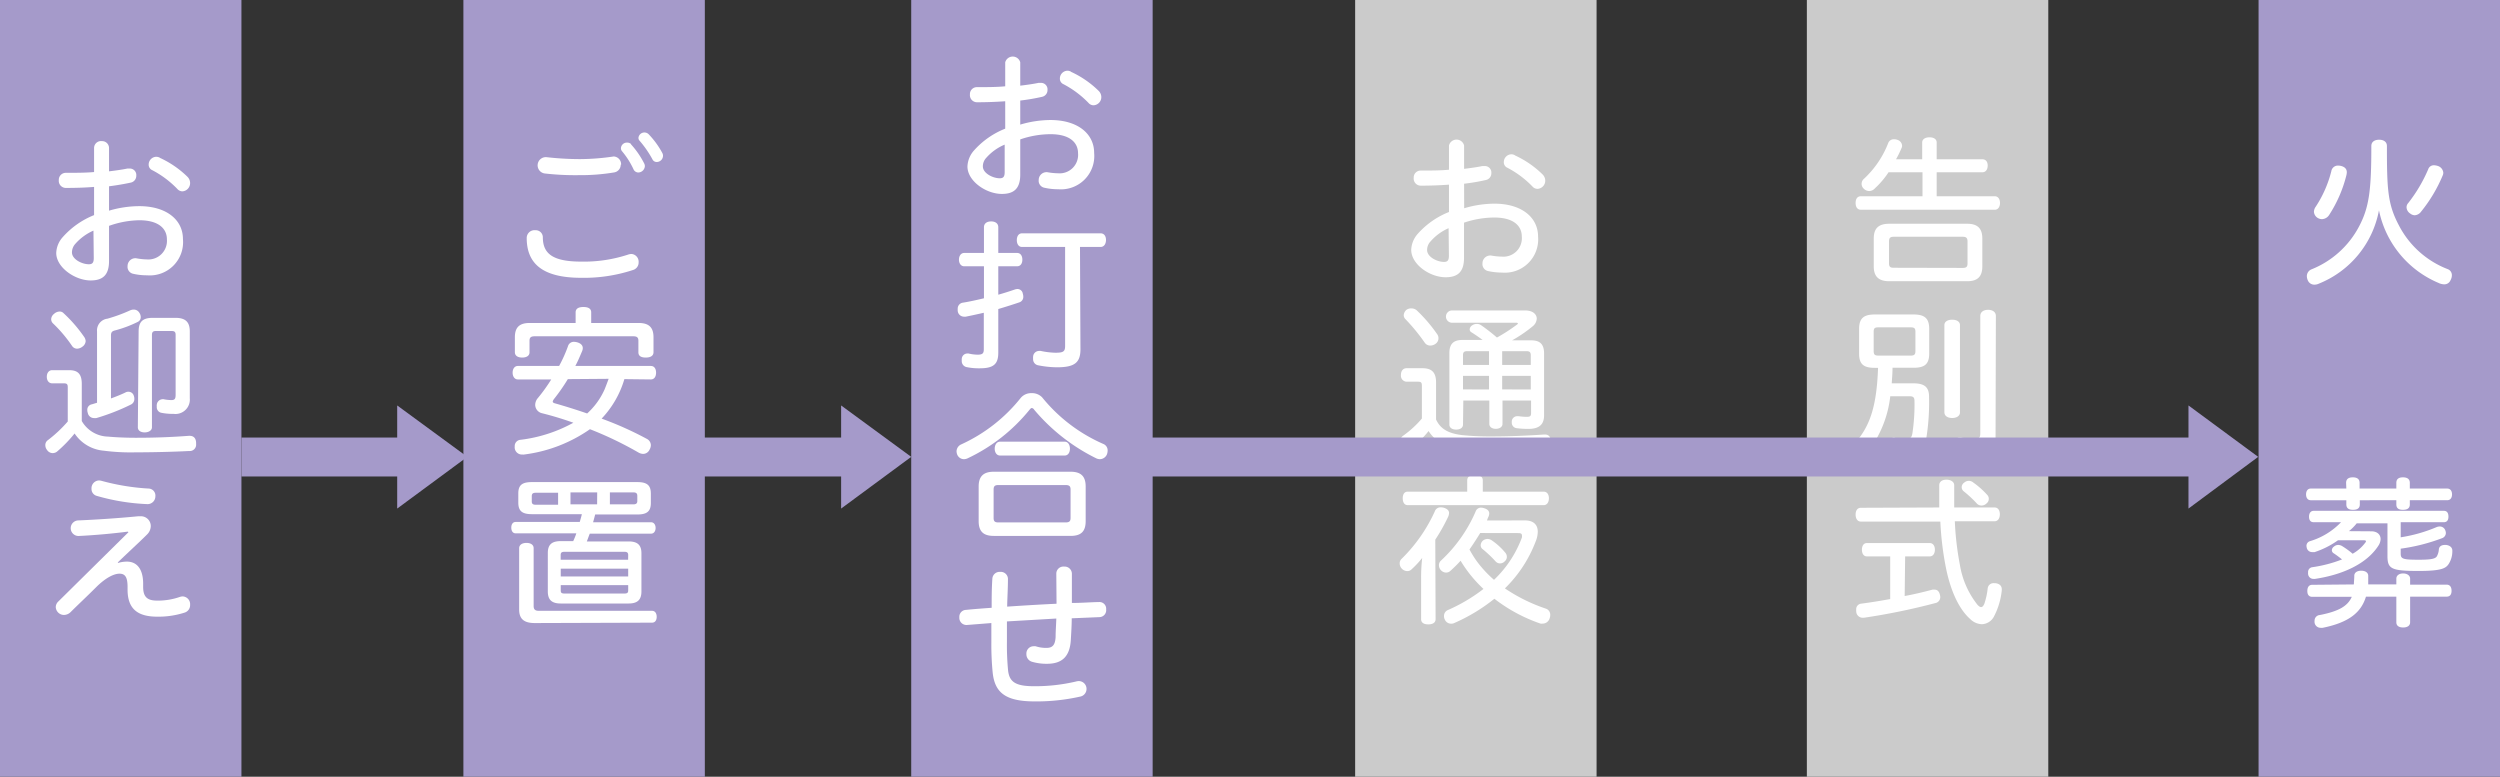 <svg xmlns="http://www.w3.org/2000/svg" viewBox="0 0 321 99.73"><rect x="0" y="0" width="321" height="99.73" fill="#333333" stroke="none"/><defs><style>.cls-1{fill:#a59aca;}.cls-2{fill:#fff;}.cls-3{fill:#cbcbcb;}</style></defs><g id="レイヤー_2" data-name="レイヤー 2"><g id="レイヤー_1-2" data-name="レイヤー 1"><path class="cls-1" d="M51,52.06l9,6.6L51,65.3Z"/><rect class="cls-1" x="31" y="56.18" width="22" height="5"/><path class="cls-1" d="M108,52.06l9,6.6-9,6.64Z"/><rect class="cls-1" x="88" y="56.18" width="22" height="5"/><rect class="cls-1" x="59.5" width="31" height="99.73"/><path class="cls-2" d="M69.7,30.46c0,2.11,1.27,3.13,4.92,3.13a18.17,18.17,0,0,0,6.09-.92,1.48,1.48,0,0,1,.38-.06A1,1,0,0,1,82,33.67a1,1,0,0,1-.73,1,20.13,20.13,0,0,1-6.64,1c-5,0-7-1.85-7-5.11a1,1,0,0,1,1.11-1A.91.91,0,0,1,69.7,30.46Zm10-9.32a1,1,0,0,1-.85,1,26,26,0,0,1-4.53.35A34.62,34.62,0,0,1,70,22.28a1.05,1.05,0,0,1,.17-2.1,38.55,38.55,0,0,0,4.27.25,30,30,0,0,0,4.36-.34A1,1,0,0,1,79.75,21.14Zm1.3-2.63A11.07,11.07,0,0,1,82.72,21a.74.74,0,0,1,.08.35.87.87,0,0,1-.84.8.69.69,0,0,1-.62-.42,10.48,10.48,0,0,0-1.46-2.3.58.58,0,0,1-.15-.43.76.76,0,0,1,.77-.69A.75.75,0,0,1,81.05,18.51Zm2.31-1.25a10.87,10.87,0,0,1,1.75,2.42.75.75,0,0,1,.07.33.81.81,0,0,1-.82.79.6.6,0,0,1-.54-.35,13.42,13.42,0,0,0-1.63-2.36.53.53,0,0,1-.16-.42.77.77,0,0,1,1.33-.41Z"/><path class="cls-2" d="M80.17,48.68a12.47,12.47,0,0,1-2.92,5.07,43.55,43.55,0,0,1,5.82,2.61.92.92,0,0,1,.5.82,1.19,1.19,0,0,1-.17.56.91.91,0,0,1-.81.54,1.27,1.27,0,0,1-.6-.17,45.78,45.78,0,0,0-6.24-3,18.88,18.88,0,0,1-8.45,3.25.65.65,0,0,1-.21,0,.93.93,0,0,1-1-.81,1,1,0,0,1,0-.23.8.8,0,0,1,.75-.85,18.66,18.66,0,0,0,6.78-2.19,41.3,41.3,0,0,0-4.06-1.23A1.12,1.12,0,0,1,68.72,52a1.37,1.37,0,0,1,.35-.9,21.59,21.59,0,0,0,1.71-2.38H66.49c-.42,0-.67-.39-.67-.87s.25-.86.67-.86h5.3a17.84,17.84,0,0,0,1.14-2.54.77.77,0,0,1,.75-.56,1.58,1.58,0,0,1,.42.06c.44.12.73.37.73.75a1,1,0,0,1-.08.37c-.27.63-.54,1.3-.88,1.92h9.7c.44,0,.67.36.67.86s-.23.87-.67.87Zm-6.26-8.57c0-.46.34-.69,1-.69s1,.23,1,.69v1.36H82c1.33,0,1.91.58,1.91,1.83v1.92c0,.46-.37.69-1,.69s-.94-.23-.94-.67v-1.5c0-.44-.23-.56-.65-.56H68.64c-.42,0-.65.12-.65.56v1.5c0,.44-.38.67-.94.67s-.94-.23-.94-.69V43.3c0-1.25.57-1.83,1.9-1.83h5.9Zm-1,8.57a24.24,24.24,0,0,1-1.79,2.57.89.89,0,0,0-.15.31c0,.11.11.19.36.25,1.25.36,2.62.78,4.06,1.28A9.22,9.22,0,0,0,77.63,50c.18-.44.35-.9.52-1.36Z"/><path class="cls-2" d="M80.71,69.52c1.15,0,1.65.46,1.65,1.52v4.9c0,1.07-.5,1.55-1.65,1.55H72c-1.16,0-1.66-.48-1.66-1.55V71c0-1.06.5-1.52,1.66-1.52H73.6a8.38,8.38,0,0,0,.4-1H66.2c-.34,0-.55-.29-.55-.73s.21-.73.55-.73h8.24c.1-.36.2-.67.27-1H68.32c-1.25,0-1.77-.38-1.77-1.49V63.36c0-1.1.52-1.46,1.77-1.46h13.5c1.23,0,1.75.38,1.75,1.49v1.18c0,1.11-.52,1.49-1.75,1.49h-5.4c-.09.35-.17.66-.27,1h7.46c.34,0,.57.31.57.73s-.23.73-.57.73H75.73c-.13.31-.25.67-.38,1ZM68.66,80c-1.34,0-2-.5-2-1.73V70.39c0-.43.38-.68.94-.68s.92.25.92.68v7.43c0,.46.23.61.67.61H83.72c.41,0,.6.35.6.77s-.19.75-.6.75Zm3-16.73H68.8c-.35,0-.52.1-.52.44v.68c0,.32.17.42.52.42h2.86Zm9,8c0-.34-.17-.42-.52-.42H72.52c-.38,0-.53.08-.53.42v.6h8.66Zm0,1.75H72v1h8.66ZM72,75.82c0,.33.15.39.53.39h7.61c.35,0,.52-.06.52-.39v-.69H72Zm4.68-12.6H73.25v1.54h3.42Zm4.63,1.54c.33,0,.52-.1.52-.42v-.68c0-.34-.19-.44-.52-.44h-3v1.54Z"/><rect class="cls-1" width="31" height="99.73"/><path class="cls-2" d="M14,27.05a13.9,13.9,0,0,1,3.88-.58c3.46,0,5.61,1.73,5.61,4.23a4.27,4.27,0,0,1-4.61,4.65,7.76,7.76,0,0,1-1.75-.19.91.91,0,0,1-.75-1,1,1,0,0,1,.91-1,.58.58,0,0,1,.19,0,8.31,8.31,0,0,0,1.38.15,2.39,2.39,0,0,0,2.57-2.59c0-1.31-1-2.44-3.55-2.44A12.09,12.09,0,0,0,14,29v4.52c0,1.82-.83,2.49-2.36,2.49-2,0-4.42-1.67-4.42-3.53a3.23,3.23,0,0,1,.86-2.06,10.63,10.63,0,0,1,4-2.8V24c-1.08.09-2.32.13-3.61.13a.91.91,0,0,1-.92-1,.9.9,0,0,1,.92-.94c1.17,0,2.55,0,3.61-.1V19a.89.89,0,0,1,1-.88A.89.89,0,0,1,14,19v3c.92-.11,1.75-.23,2.36-.36l.33,0a.83.83,0,0,1,.81.9.89.89,0,0,1-.68.9c-.82.18-1.8.35-2.82.48ZM12,29.61A6.69,6.69,0,0,0,9.68,31.3a1.64,1.64,0,0,0-.44,1.11c0,.88,1.28,1.52,2.17,1.52.46,0,.63-.21.63-.79Zm8.49-9.36a12.47,12.47,0,0,1,3.59,2.46,1.13,1.13,0,0,1,.33.79,1.06,1.06,0,0,1-1,1.07.89.89,0,0,1-.65-.32,12.53,12.53,0,0,0-3.21-2.4.76.76,0,0,1-.46-.72,1,1,0,0,1,1-1A1.11,1.11,0,0,1,20.53,20.25Z"/><path class="cls-2" d="M8.7,49.72c0-.4-.12-.5-.52-.5H6.7c-.4,0-.69-.32-.69-.84s.29-.85.69-.85H8.89c1.15,0,1.61.54,1.61,1.77v4.76a4,4,0,0,0,3.38,2c.81.08,2.19.15,3.56.15,2.5,0,4.67-.09,6.8-.25h.11c.52,0,.81.31.83.89V57a.82.82,0,0,1-.9.91c-2.06.11-4.84.17-6.84.17a26.89,26.89,0,0,1-4.11-.21,5,5,0,0,1-3.75-2.21,17.66,17.66,0,0,1-2.25,2.32.9.9,0,0,1-.57.2.87.87,0,0,1-.71-.39,1,1,0,0,1-.23-.63.76.76,0,0,1,.32-.64,16.9,16.9,0,0,0,2.56-2.4Zm2.07-6.51a1.1,1.1,0,0,1,.23.58.94.94,0,0,1-.4.71,1.18,1.18,0,0,1-.69.27.78.78,0,0,1-.67-.37,17.85,17.85,0,0,0-2.46-2.9.76.76,0,0,1-.21-.5.91.91,0,0,1,.36-.69A1.11,1.11,0,0,1,7.64,40a.68.68,0,0,1,.52.21A18.16,18.16,0,0,1,10.77,43.21Zm1.69-.65a1.52,1.52,0,0,1,1.33-1.64,20.15,20.15,0,0,0,2.92-1.07,1.17,1.17,0,0,1,.44-.1.83.83,0,0,1,.73.39,1,1,0,0,1,.19.57.66.66,0,0,1-.38.62,15.13,15.13,0,0,1-2.9,1.09c-.41.1-.54.25-.54.66v8.08c.67-.25,1.31-.5,1.86-.77a.72.72,0,0,1,.37-.09.71.71,0,0,1,.69.48,1.14,1.14,0,0,1,.08.44.78.78,0,0,1-.45.73,27.45,27.45,0,0,1-4.43,1.73,1.65,1.65,0,0,1-.31,0,.81.81,0,0,1-.79-.67,1,1,0,0,1-.06-.35.7.7,0,0,1,.52-.73c.25-.06.48-.15.73-.21Zm5.34,0c0-1.25.52-1.75,1.83-1.75h2.88c1.27,0,1.86.5,1.86,1.75v8.58a1.85,1.85,0,0,1-2.09,2,7.29,7.29,0,0,1-1.52-.13.73.73,0,0,1-.63-.79,1.06,1.06,0,0,1,0-.25.78.78,0,0,1,.73-.71.32.32,0,0,1,.15,0,5.15,5.15,0,0,0,1,.11c.46,0,.54-.21.54-.71V43c0-.4-.16-.5-.54-.5h-2c-.31,0-.5.1-.5.5V54.87c0,.4-.42.65-.94.65s-.87-.25-.87-.65Z"/><path class="cls-2" d="M16.42,68.26c-1.94.25-4.23.46-6.34.56a1,1,0,0,1-1-1,1,1,0,0,1,1-1c2.17-.09,5.11-.28,7.65-.53l.29,0a1.26,1.26,0,0,1,1.34,1.25,1.55,1.55,0,0,1-.5,1.11c-1,1-2.38,2.25-3.74,3.57l.05.06a4,4,0,0,1,1.12-.17c1.32,0,2.09,1,2.09,2.84v.42c0,1.39.65,1.75,1.83,1.75a8.64,8.64,0,0,0,2.9-.48,1.23,1.23,0,0,1,.36-.06,1,1,0,0,1,.94,1.08,1,1,0,0,1-.71,1,10.9,10.9,0,0,1-3.51.52c-2.52,0-3.81-1-3.81-3.48v-.33c0-1.34-.36-1.71-1.05-1.71s-1.77.52-3,1.75S10,77.66,9.06,78.6a1.25,1.25,0,0,1-.84.36,1.06,1.06,0,0,1-1.06-1,1,1,0,0,1,.33-.73l9-8.89ZM13,61.73a29.15,29.15,0,0,0,6.07,1,.9.9,0,0,1,.88,1,1,1,0,0,1-1,1,27.19,27.19,0,0,1-6.53-1.06.91.91,0,0,1-.67-.92,1,1,0,0,1,.94-1.06A1.47,1.47,0,0,1,13,61.73Z"/><rect class="cls-1" x="117" width="31" height="99.73"/><path class="cls-2" d="M131,16a13.8,13.8,0,0,1,3.88-.59c3.46,0,5.61,1.73,5.61,4.24a4.28,4.28,0,0,1-4.61,4.65,7.85,7.85,0,0,1-1.76-.19.91.91,0,0,1-.75-1,1,1,0,0,1,.92-1,.62.62,0,0,1,.19,0,8.28,8.28,0,0,0,1.38.14,2.37,2.37,0,0,0,2.56-2.58c0-1.32-1-2.44-3.54-2.44a12,12,0,0,0-3.88.67v4.52c0,1.82-.84,2.48-2.36,2.48-2.05,0-4.42-1.67-4.42-3.52a3.29,3.29,0,0,1,.85-2.07,10.57,10.57,0,0,1,4-2.79V13c-1.09.08-2.32.13-3.61.13a.91.91,0,0,1-.92-1,.89.89,0,0,1,.92-.94c1.17,0,2.54,0,3.61-.11V8A1,1,0,0,1,131,8v3c.91-.11,1.75-.23,2.35-.36l.34,0a.83.83,0,0,1,.81.9.88.88,0,0,1-.69.89,25.91,25.91,0,0,1-2.81.48ZM129,18.57a6.49,6.49,0,0,0-2.36,1.69,1.59,1.59,0,0,0-.44,1.11c0,.87,1.27,1.52,2.17,1.52.46,0,.63-.21.63-.79Zm8.49-9.36a12.42,12.42,0,0,1,3.58,2.46,1.14,1.14,0,0,1,.34.79,1.05,1.05,0,0,1-1,1.06.87.87,0,0,1-.65-.31,12.53,12.53,0,0,0-3.21-2.4.76.76,0,0,1-.46-.73,1,1,0,0,1,1-1A1,1,0,0,1,137.53,9.21Z"/><path class="cls-2" d="M126.34,29.18c0-.48.36-.75.92-.75s.92.27.92.75v3.3h2.42c.42,0,.67.35.67.86s-.25.85-.67.85h-2.42v3.65c.75-.21,1.46-.44,2.13-.67a1.05,1.05,0,0,1,.33-.06.69.69,0,0,1,.69.61,1.17,1.17,0,0,1,.06.35.73.73,0,0,1-.5.75c-.85.29-1.77.58-2.71.86v5.61c0,1.5-.65,2-2.38,2a7.67,7.67,0,0,1-1.67-.15.78.78,0,0,1-.64-.83.75.75,0,0,1,0-.21.72.72,0,0,1,.71-.71.44.44,0,0,1,.16,0,5.26,5.26,0,0,0,1.15.15c.63,0,.81-.15.81-.69V40.16c-.79.18-1.56.35-2.31.5a.9.9,0,0,1-.23,0,.81.81,0,0,1-.81-.77.86.86,0,0,1,0-.21.77.77,0,0,1,.68-.82c.88-.14,1.8-.35,2.69-.56V34.19H123.8c-.42,0-.67-.38-.67-.85s.25-.86.67-.86h2.54Zm12.39,15.67c0,1.71-.75,2.31-3,2.31a12.69,12.69,0,0,1-2.4-.25.79.79,0,0,1-.68-.83,1.06,1.06,0,0,1,0-.25.77.77,0,0,1,.77-.77.78.78,0,0,1,.21,0,10,10,0,0,0,1.87.23c1,0,1.26-.13,1.26-.86V31.71h-5.53c-.42,0-.67-.36-.67-.88s.25-.87.67-.87h10.09c.44,0,.69.35.69.85s-.25.9-.69.9h-2.65Z"/><path class="cls-2" d="M132.46,50.48a1.79,1.79,0,0,1,1.35.54A20.8,20.8,0,0,0,141.66,57a.89.89,0,0,1,.56.88,1.5,1.5,0,0,1-.09.46,1,1,0,0,1-.91.62,1.17,1.17,0,0,1-.44-.1,24.62,24.62,0,0,1-8-6.26.42.42,0,0,0-.29-.21c-.09,0-.17.07-.27.19a22.69,22.69,0,0,1-8,6.28,1.17,1.17,0,0,1-.44.1.94.94,0,0,1-.86-.56,1.23,1.23,0,0,1-.1-.46,1,1,0,0,1,.58-.87,20.8,20.8,0,0,0,7.68-6A1.75,1.75,0,0,1,132.46,50.48Zm5,10.09c1.34,0,1.94.59,1.94,1.9v4.44c0,1.34-.6,1.9-1.94,1.9H127.6c-1.32,0-1.94-.56-1.94-1.9V62.47c0-1.31.62-1.9,1.94-1.9Zm-.65,6.51c.46,0,.65-.12.65-.58V62.85c0-.44-.19-.57-.65-.57H128.2c-.44,0-.62.13-.62.57V66.5c0,.46.18.58.62.58Zm-.1-10.37c.42,0,.67.4.67.9s-.25.88-.67.88h-8.3c-.44,0-.69-.4-.69-.88s.25-.9.69-.9Z"/><path class="cls-2" d="M135.63,73.65a.91.91,0,0,1,1-.9.93.93,0,0,1,1,.9v3.77c1.21,0,2.4-.1,3.54-.12a.86.86,0,0,1,.86.94.89.89,0,0,1-.86,1l-3.56.15c0,.9-.06,1.8-.11,2.67-.1,2.25-1.14,3.17-3.06,3.17a6.62,6.62,0,0,1-1.9-.25,1,1,0,0,1-.75-1,.93.93,0,0,1,.87-1,2,2,0,0,1,.32,0,4.26,4.26,0,0,0,1.37.21c.75,0,1.13-.31,1.19-1.4,0-.77.07-1.58.09-2.37l-6.34.37c0,.9,0,1.77,0,2.63a34.1,34.1,0,0,0,.15,3.69c.17,1.42.92,2,3.3,2a22.88,22.88,0,0,0,5.4-.6,1.55,1.55,0,0,1,.37-.06,1,1,0,0,1,1,1,1,1,0,0,1-.85,1,25.49,25.49,0,0,1-5.82.61c-3.76,0-5.11-1.15-5.38-3.7a36.6,36.6,0,0,1-.17-3.88V80l-3.17.25a.92.92,0,0,1-.94-1,.88.88,0,0,1,.84-.94c1.1-.11,2.19-.19,3.31-.27,0-1.21,0-2.44.09-3.76a.93.93,0,0,1,1-.85.92.92,0,0,1,1,.87c0,1.26-.08,2.44-.1,3.59,2.1-.14,4.21-.27,6.34-.37Z"/><rect class="cls-3" x="174" width="31" height="99.73"/><path class="cls-2" d="M188,26.74a13.8,13.8,0,0,1,3.88-.59c3.46,0,5.61,1.73,5.61,4.24A4.28,4.28,0,0,1,192.86,35a8.47,8.47,0,0,1-1.76-.19.91.91,0,0,1-.75-1,1,1,0,0,1,.92-1,.62.62,0,0,1,.19,0,8.28,8.28,0,0,0,1.38.14,2.37,2.37,0,0,0,2.56-2.58c0-1.32-1-2.44-3.54-2.44a12.32,12.32,0,0,0-3.88.66v4.53c0,1.82-.84,2.48-2.36,2.48-2.05,0-4.42-1.67-4.42-3.52a3.29,3.29,0,0,1,.85-2.07,10.57,10.57,0,0,1,4-2.79V23.71c-1.09.08-2.32.13-3.61.13a.91.91,0,0,1-.92-1,.89.89,0,0,1,.92-.94c1.17,0,2.54,0,3.61-.11V18.68a1,1,0,0,1,1.94,0v3c.91-.11,1.75-.23,2.35-.36l.34,0a.83.83,0,0,1,.81.9.88.88,0,0,1-.69.89,25.91,25.91,0,0,1-2.81.48ZM186,29.3A6.49,6.49,0,0,0,183.68,31a1.59,1.59,0,0,0-.44,1.11c0,.87,1.27,1.52,2.17,1.52.46,0,.63-.21.63-.79Zm8.49-9.36a12.42,12.42,0,0,1,3.58,2.46,1.14,1.14,0,0,1,.34.79,1.05,1.05,0,0,1-1,1.06.87.87,0,0,1-.65-.31,12.53,12.53,0,0,0-3.21-2.4.76.76,0,0,1-.46-.73,1,1,0,0,1,1-1A1,1,0,0,1,194.53,19.94Z"/><path class="cls-2" d="M184.39,53.87c.6,1.27,1.65,1.79,3.36,2a35,35,0,0,0,3.75.17c2.38,0,4.78-.11,6.78-.25h.08c.48,0,.75.29.77.87v.07c0,.6-.27.89-.85.91-2,.11-4.59.19-6.9.19a25.89,25.89,0,0,1-4.09-.25,4.89,4.89,0,0,1-3.86-2.23,13.4,13.4,0,0,1-2.13,2.13,1,1,0,0,1-.56.21.92.92,0,0,1-.71-.36,1.05,1.05,0,0,1-.25-.67.9.9,0,0,1,.35-.69,13.06,13.06,0,0,0,2.44-2.23V49.55c0-.44-.1-.54-.52-.54h-1.48a.77.77,0,0,1-.69-.86c0-.54.29-.87.71-.87h2.07c1.19,0,1.73.56,1.73,1.81ZM181.26,39.6a1,1,0,0,1,.65.25,19.13,19.13,0,0,1,2.58,3,.9.9,0,0,1,.21.58.87.87,0,0,1-.37.71,1.15,1.15,0,0,1-.67.23.85.85,0,0,1-.73-.38,24.5,24.5,0,0,0-2.46-3,.71.71,0,0,1-.23-.52,1,1,0,0,1,.35-.69A1.05,1.05,0,0,1,181.26,39.6Zm6.59,14.91c0,.42-.37.65-.88.65s-.87-.23-.87-.65V45.34c0-1.19.54-1.69,1.67-1.69h2.6c-.48-.36-1-.71-1.46-1a.4.4,0,0,1-.2-.35.63.63,0,0,1,.31-.52,1,1,0,0,1,.6-.19.93.93,0,0,1,.53.15,24.19,24.19,0,0,1,2.06,1.6,22.76,22.76,0,0,0,2.61-1.69c.06-.06.08-.1.08-.12s-.06-.09-.17-.09h-8.28a.79.79,0,0,1,0-1.58h9.37c1,0,1.5.5,1.5,1.06a1.33,1.33,0,0,1-.48.94,17.53,17.53,0,0,1-2.69,1.84h2.46c1.13,0,1.65.5,1.65,1.69v7.94c0,1.21-.67,1.74-2,1.74a11.84,11.84,0,0,1-1.52-.09.71.71,0,0,1-.63-.73v-.14a.7.7,0,0,1,.69-.67H195a7.33,7.33,0,0,0,1,.08c.48,0,.59-.08.59-.52V51.43h-3.67v3c0,.38-.36.63-.86.63s-.83-.25-.83-.63v-3h-3.34Zm3.34-7.65V45.09h-2.78c-.41,0-.56.12-.56.52v1.25Zm0,3.15V48.26h-3.34V50Zm5.36-3.15V45.61c0-.4-.17-.52-.56-.52h-3.11v1.77Zm0,3.15V48.26h-3.67V50Z"/><path class="cls-2" d="M184.33,79.5c0,.46-.38.67-.94.67s-.92-.21-.92-.67V74.2a22.61,22.61,0,0,1,.14-2.56,11.71,11.71,0,0,1-1.33,1.43.77.77,0,0,1-.56.26,1,1,0,0,1-1-1,.77.77,0,0,1,.23-.56,20.23,20.23,0,0,0,4.27-6.09.78.78,0,0,1,.77-.54,1.46,1.46,0,0,1,.48.08c.4.15.59.36.59.65a1.44,1.44,0,0,1-.09.42,23,23,0,0,1-1.68,3Zm4.06-17.81c0-.48.36-.69,1-.69s1,.21,1,.69v1.44h7.82c.44,0,.67.37.67.85s-.23.88-.67.88H180.74c-.42,0-.63-.38-.63-.88s.21-.85.63-.85h7.65Zm7.41,5.13c1.06,0,1.65.52,1.65,1.46a3.49,3.49,0,0,1-.28,1.27,16.7,16.7,0,0,1-3.94,6,21.68,21.68,0,0,0,5.26,2.6.82.82,0,0,1,.56.82,1.09,1.09,0,0,1-.08.43.93.93,0,0,1-.88.67,1.27,1.27,0,0,1-.29,0,20.47,20.47,0,0,1-5.92-3.19A22.69,22.69,0,0,1,186.72,80a.85.85,0,0,1-.39.08.87.87,0,0,1-.82-.54.88.88,0,0,1-.1-.44.81.81,0,0,1,.5-.77,21.71,21.71,0,0,0,4.57-2.71A16.83,16.83,0,0,1,187.54,72a17.54,17.54,0,0,1-1.3,1.29.8.8,0,0,1-.56.23.92.92,0,0,1-.65-.29.93.93,0,0,1-.27-.63A.78.78,0,0,1,185,72a18.67,18.67,0,0,0,4.47-6.32.72.72,0,0,1,.69-.5,1.53,1.53,0,0,1,.48.1c.39.13.58.36.58.65a1.18,1.18,0,0,1-.11.44,2.75,2.75,0,0,0-.18.46Zm-5.74,1.62c-.44.71-.9,1.44-1.38,2.11a14,14,0,0,0,.9,1.46,14.81,14.81,0,0,0,2.25,2.44A14.36,14.36,0,0,0,195.42,69a1.24,1.24,0,0,0,0-.23c0-.21-.12-.32-.43-.32Zm3.19,2.49a.84.84,0,0,1,.23.56.74.74,0,0,1-.27.58.81.81,0,0,1-.6.27.75.75,0,0,1-.57-.25,14.89,14.89,0,0,0-1.67-1.58.61.61,0,0,1-.25-.48.86.86,0,0,1,.28-.61,1,1,0,0,1,.6-.22,1,1,0,0,1,.48.14A8.31,8.31,0,0,1,193.25,70.93Z"/><rect class="cls-3" x="232" width="31" height="99.73"/><path class="cls-2" d="M242.49,22.12a10.89,10.89,0,0,1-1.75,2.06,1,1,0,0,1-.75.35,1,1,0,0,1-.67-.29.84.84,0,0,1,0-1.27,12.31,12.31,0,0,0,3.13-4.61.76.76,0,0,1,.73-.48,1.21,1.21,0,0,1,.46.08.84.84,0,0,1,.59.76.71.71,0,0,1-.09.33,12.91,12.91,0,0,1-.69,1.4h3.36V18.28c0-.38.36-.65.94-.65s.92.27.92.65v2.17h5.86c.44,0,.69.31.69.81s-.25.86-.69.86h-5.86V25.2h7.47c.39,0,.66.34.66.86s-.27.87-.66.87H238.93c-.44,0-.67-.35-.67-.87s.23-.86.67-.86h7.92V22.12Zm10.1,6.61c1.31,0,1.94.58,1.94,1.9v3.58c0,1.32-.63,1.9-1.94,1.9h-10c-1.34,0-2-.58-2-1.9V30.63c0-1.32.62-1.9,2-1.9ZM252,34.4c.42,0,.63-.1.63-.56V31c0-.48-.21-.6-.63-.6h-8.84c-.42,0-.61.12-.61.6v2.82c0,.46.19.56.61.56Z"/><path class="cls-2" d="M243,47.22c0,.67-.06,1.32-.1,2h2.79c1.42,0,2,.5,2,1.71a29.2,29.2,0,0,1-.39,5.57c-.23,1.19-1,1.69-2.38,1.69a6.63,6.63,0,0,1-1.77-.17.82.82,0,0,1-.69-.86,1.1,1.1,0,0,1,0-.25c.1-.46.37-.71.71-.71a.5.5,0,0,1,.21.05,6.64,6.64,0,0,0,1.23.14c.62,0,.83-.14.94-.73a25.18,25.18,0,0,0,.27-4.17c0-.48-.19-.61-.61-.61h-2.5a14.29,14.29,0,0,1-2.9,7.16,1,1,0,0,1-.81.37,1.11,1.11,0,0,1-.69-.25.82.82,0,0,1-.36-.68,1,1,0,0,1,.29-.67c1.9-2.13,2.74-4.78,2.9-9.58h-.43c-1.44,0-2-.48-2-1.83V42.22c0-1.36.61-1.84,2-1.84h5c1.39,0,2,.48,2,1.84v3.17c0,1.35-.57,1.83-2,1.83Zm2.3-1.56c.45,0,.64-.1.64-.58V42.59c0-.48-.19-.56-.64-.56h-4.07c-.48,0-.65.08-.65.56v2.49c0,.48.17.58.65.58Zm6.36,7.3c0,.44-.42.71-1,.71s-1-.27-1-.73V41.74c0-.44.42-.69,1-.69s1,.25,1,.69Zm4.57,3.11c0,1.4-.8,2.11-2.59,2.11a12.84,12.84,0,0,1-2.13-.17.79.79,0,0,1-.71-.84,1,1,0,0,1,0-.23c.11-.5.4-.75.8-.75a.68.68,0,0,1,.2,0,10,10,0,0,0,1.57.15c.77,0,.9-.1.9-.77v-15c0-.5.41-.79,1-.79s1,.29,1,.79Z"/><path class="cls-2" d="M249,65.16c0-.9,0-1.84,0-2.86,0-.44.37-.71.92-.71s1,.27,1,.71c0,1,0,2,0,2.86h5.19c.42,0,.67.35.67.87s-.25.9-.67.9H251a38,38,0,0,0,.65,5.59,11.14,11.14,0,0,0,2.27,5.15c.17.17.31.28.46.28s.27-.13.4-.4a9.25,9.25,0,0,0,.44-2,.75.75,0,0,1,.81-.67h.17c.52.06.83.33.83.79v.11a9.26,9.26,0,0,1-1,3.37,1.83,1.83,0,0,1-1.55,1,2.23,2.23,0,0,1-1.5-.66c-1.33-1.17-2.42-3.32-3.06-6.28a39.51,39.51,0,0,1-.78-6.24H238.93c-.42,0-.67-.37-.67-.9s.25-.87.67-.87Zm-4.44,11.37c1.25-.23,2.44-.52,3.57-.82a1.55,1.55,0,0,1,.29,0c.33,0,.56.23.66.63a1.77,1.77,0,0,1,.05.29.78.78,0,0,1-.65.81,83.55,83.55,0,0,1-9.16,1.88h-.14a.83.83,0,0,1-.84-.81.78.78,0,0,1,0-.21.71.71,0,0,1,.63-.79c1.19-.15,2.44-.36,3.73-.59V71.44h-3c-.4,0-.63-.36-.63-.86s.23-.85.63-.85h8.09c.4,0,.65.35.65.85s-.25.86-.65.86h-3.17ZM255.2,63.59a.7.7,0,0,1,.16.46.74.74,0,0,1-.29.59.9.9,0,0,1-.65.27.81.81,0,0,1-.64-.31,15.11,15.11,0,0,0-1.63-1.51.69.69,0,0,1-.27-.54.73.73,0,0,1,.35-.6.87.87,0,0,1,1.13,0A10.68,10.68,0,0,1,255.2,63.59Z"/><rect class="cls-1" x="290" width="31" height="99.73"/><path class="cls-2" d="M297.74,36.42a1.29,1.29,0,0,1-.54.13.9.9,0,0,1-.88-.56,1.34,1.34,0,0,1-.12-.52.94.94,0,0,1,.58-.88,11.88,11.88,0,0,0,6.11-5.49c1.32-2.48,1.59-4.71,1.59-10.36,0-.52.41-.8,1-.8s1,.28,1,.8c0,5.61.1,7.48,1.54,10.2a11.85,11.85,0,0,0,6.3,5.63.82.82,0,0,1,.5.79,1.28,1.28,0,0,1-.17.61.85.85,0,0,1-.81.54,1.8,1.8,0,0,1-.75-.19A12.92,12.92,0,0,1,305.46,27,12.64,12.64,0,0,1,297.74,36.42Zm3.59-14.3a2,2,0,0,1-.05.37,16.86,16.86,0,0,1-2.19,5.07,1.16,1.16,0,0,1-.95.58,1.1,1.1,0,0,1-.48-.12,1,1,0,0,1-.55-.82,1.17,1.17,0,0,1,.23-.66,14.86,14.86,0,0,0,2-4.55.86.86,0,0,1,.88-.73,1.7,1.7,0,0,1,.42.06C301.08,21.45,301.33,21.7,301.33,22.12Zm12.39.06a.85.85,0,0,1-.07.33,19,19,0,0,1-2.77,4.65,1.11,1.11,0,0,1-.83.48,1,1,0,0,1-.59-.23,1,1,0,0,1-.46-.79.79.79,0,0,1,.21-.54,19.24,19.24,0,0,0,2.57-4.34.75.75,0,0,1,.75-.52,1.76,1.76,0,0,1,.52.1A1,1,0,0,1,313.72,22.18Z"/><path class="cls-2" d="M301.24,62c0-.48.3-.71.86-.71s.87.23.87.71v.73h4.72V62c0-.48.29-.71.85-.71s.88.23.88.71v.73h4.8c.39,0,.62.29.62.75s-.23.75-.62.75h-4.8v.54c0,.48-.31.69-.88.69s-.85-.21-.85-.69v-.54H303v.54c0,.48-.31.69-.87.69s-.86-.21-.86-.69v-.54h-4.57c-.37,0-.6-.29-.6-.75s.23-.75.6-.75h4.57Zm3.22,6.22c.81,0,1.21.45,1.21,1a1.66,1.66,0,0,1-.3.87c-1.52,2.34-4.63,3.72-8.13,4.24a.5.5,0,0,1-.17,0,.68.68,0,0,1-.71-.63.78.78,0,0,1,0-.21.61.61,0,0,1,.54-.66,17.14,17.14,0,0,0,3.82-1c-.37-.29-.71-.55-1.06-.78a.46.46,0,0,1-.25-.39.57.57,0,0,1,.25-.46.85.85,0,0,1,.58-.23,1,1,0,0,1,.46.13,10.46,10.46,0,0,1,1.38,1,5.15,5.15,0,0,0,1.62-1.42.31.31,0,0,0,.09-.19c0-.08-.11-.12-.29-.12H300.2a11.12,11.12,0,0,1-3,1.52,1.75,1.75,0,0,1-.32,0,.7.7,0,0,1-.68-.5,1.77,1.77,0,0,1-.05-.29.62.62,0,0,1,.44-.61,9.13,9.13,0,0,0,4-2.44h-3.53c-.39,0-.58-.27-.58-.71s.21-.75.6-.75H313.8c.4,0,.58.29.58.75s-.2.71-.58.71h-5.55v1.94a19.35,19.35,0,0,0,4.61-1.31,1.11,1.11,0,0,1,.42-.08.75.75,0,0,1,.67.43,1.07,1.07,0,0,1,.1.4.72.72,0,0,1-.48.67,24,24,0,0,1-5.32,1.35v.61c0,.69.21.81,2.34.81,1.65,0,2.08-.14,2.29-.42a2.07,2.07,0,0,0,.27-.93c.05-.38.36-.55.78-.55h.16c.5.07.79.34.79.73v.09a3,3,0,0,1-.48,1.64c-.37.55-.95.88-3.85.88-3.53,0-4-.27-4-1.94V67.2H302.6c-.31.38-.63.71-1,1Zm-2.22,6.82c0-.36.05-.71.05-1.11s.35-.65.89-.65.9.25.9.65,0,.75,0,1.11h3.61V74.3c0-.4.35-.67.87-.67s.9.27.9.67v.77h4.69c.42,0,.63.31.63.79s-.21.75-.63.75h-4.69v3.3c0,.41-.33.66-.9.66s-.87-.25-.87-.66v-3.3h-3.9c-.61,2-2.13,3.3-5.55,4a1.1,1.1,0,0,1-.25,0,.78.78,0,0,1-.8-.68,1,1,0,0,1,0-.23.72.72,0,0,1,.67-.73c2.44-.48,3.59-1.15,4.11-2.34h-5.09c-.42,0-.62-.29-.62-.75s.2-.79.62-.79Z"/><path class="cls-1" d="M281,52.06l8.95,6.6L281,65.3Z"/><rect class="cls-1" x="145" y="56.18" width="138" height="5"/></g></g></svg>